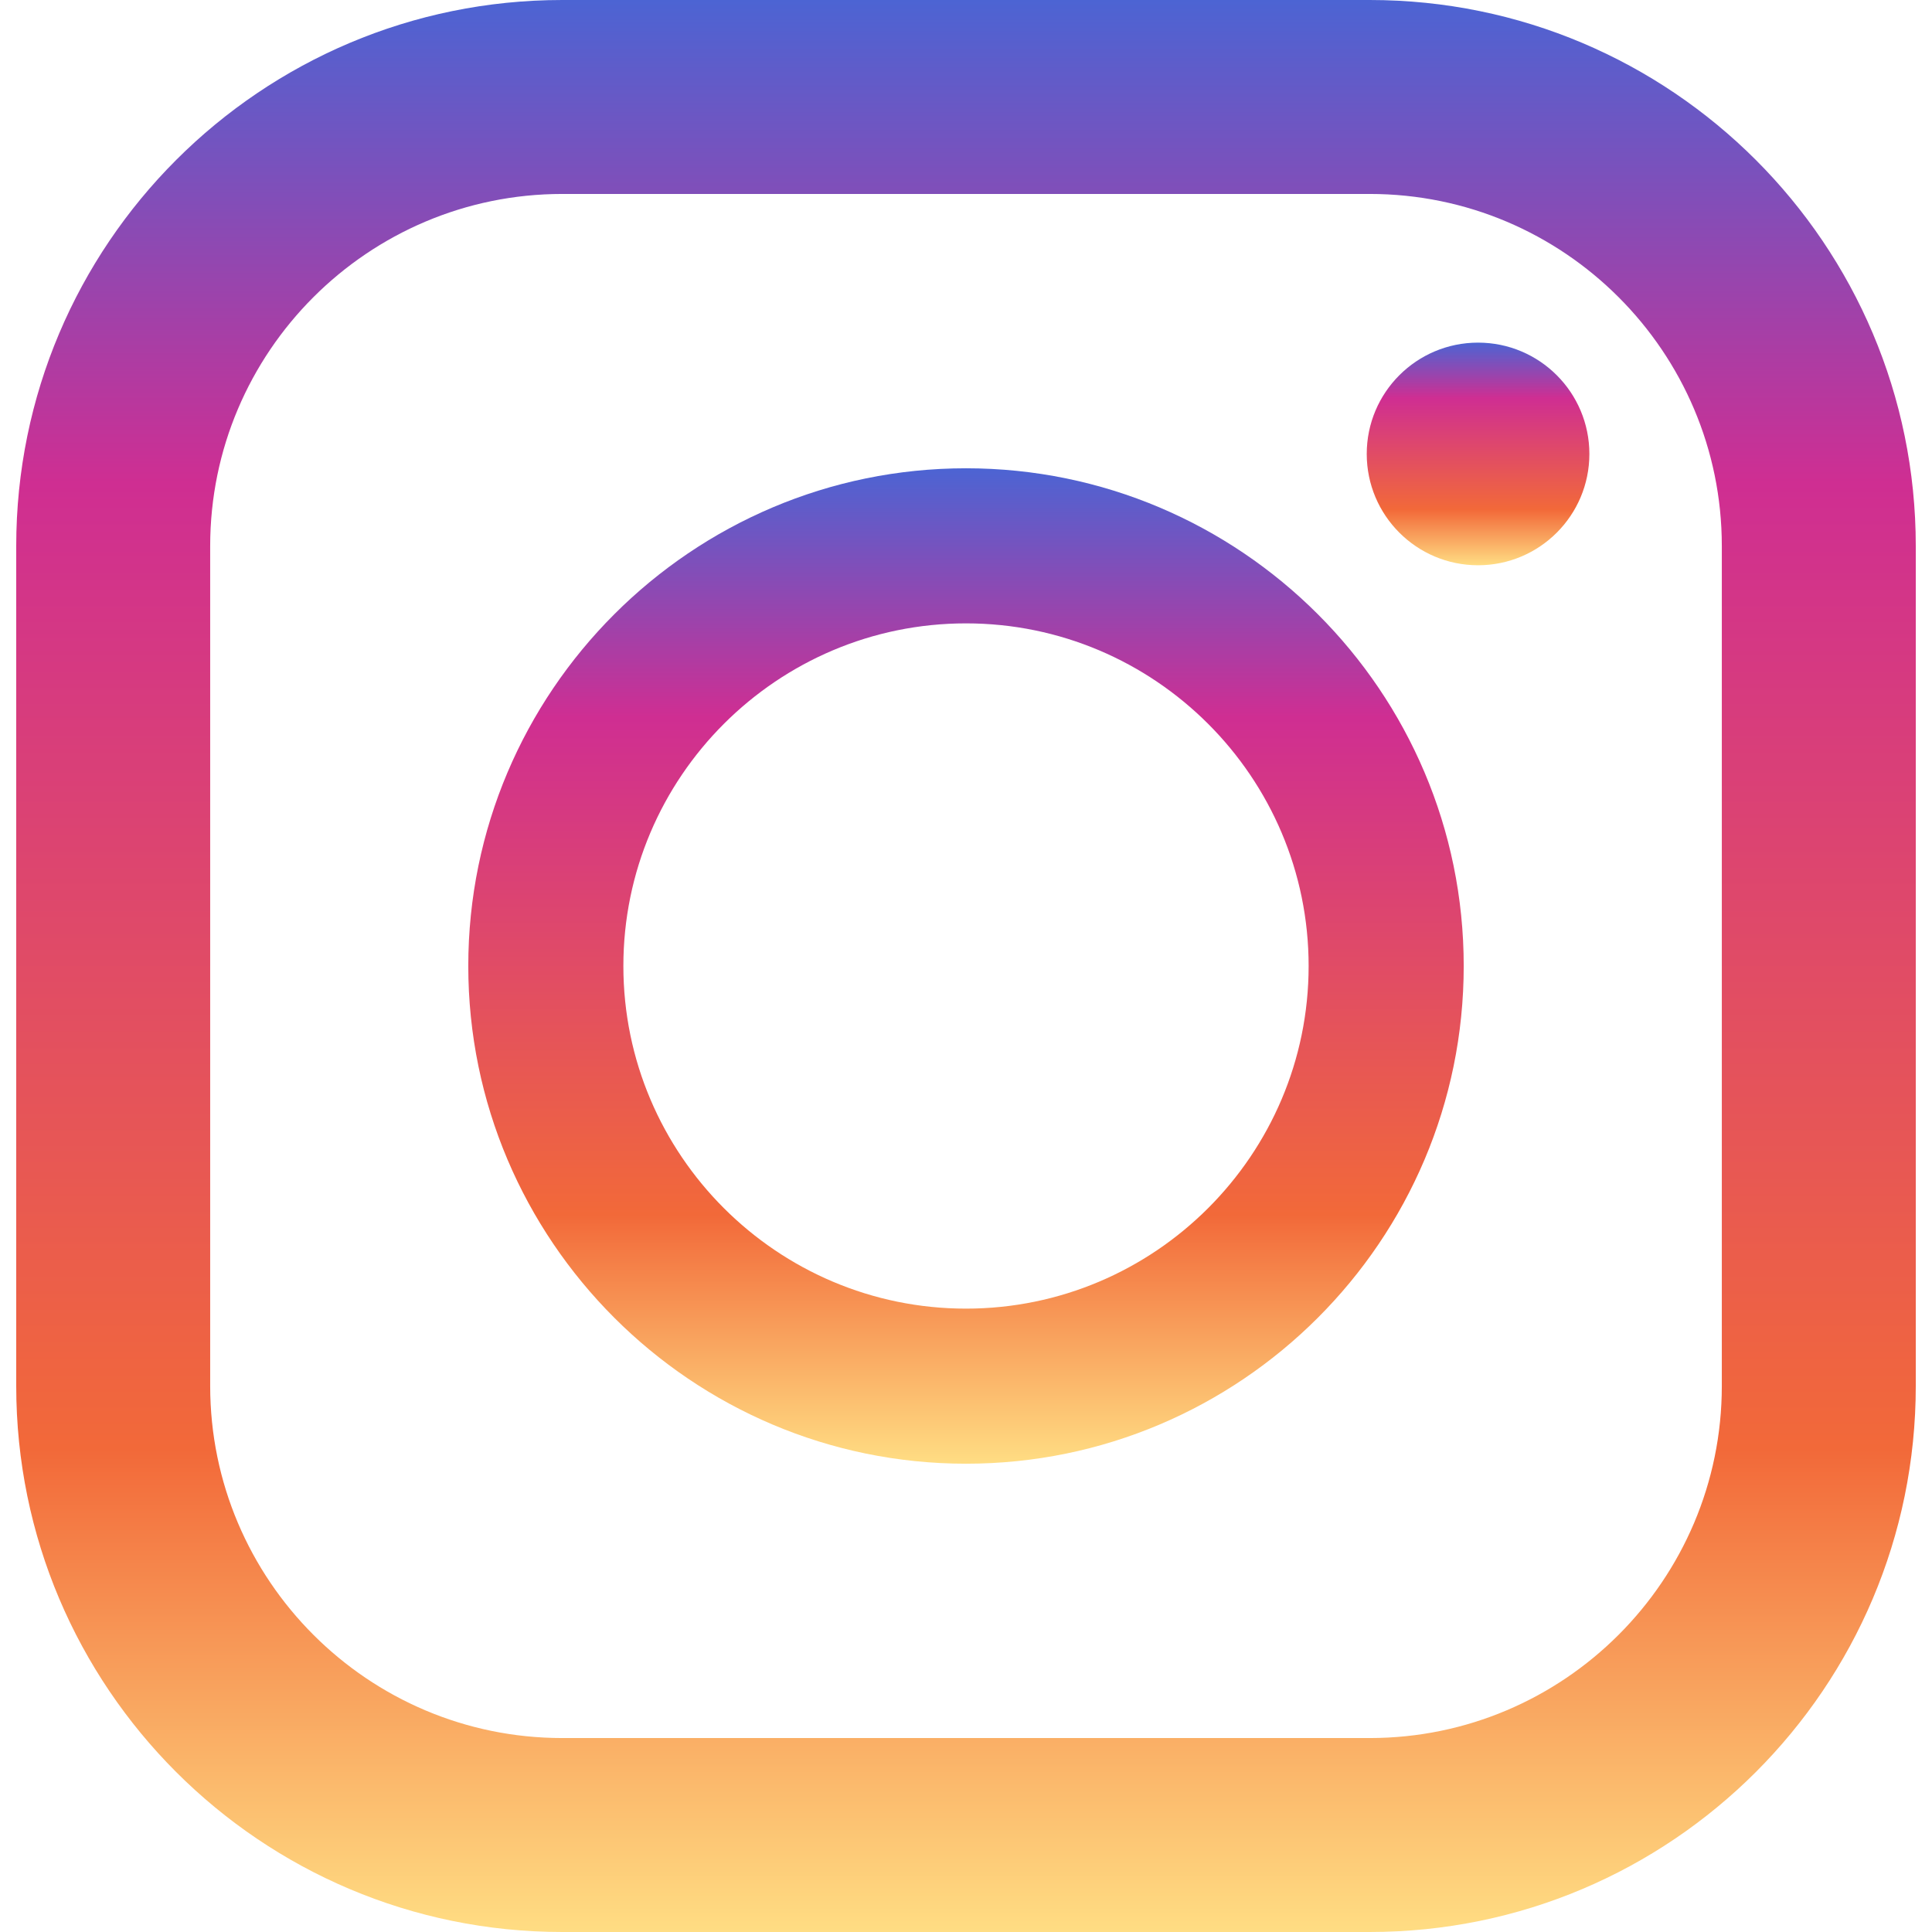 <svg xmlns="http://www.w3.org/2000/svg" viewBox="0 0 512 512"><linearGradient id="a" gradientUnits="userSpaceOnUse" x1="256" y1="512" x2="256" y2="0"><stop offset="0" stop-color="#ffdd83"/><stop offset=".25" stop-color="#f26939"/><stop offset=".75" stop-color="#cf2e92"/><stop offset="1" stop-color="#4c64d3"/></linearGradient><path d="M363 0H149C69.1 0 4.3 64.8 4.3 144.7v222.6C4.3 447.2 69.1 512 149 512h214c79.9 0 144.7-64.8 144.7-144.7V144.7C507.7 64.8 442.9 0 363 0zM55.7 144.7c0-51.5 41.9-93.3 93.3-93.3h214c51.5 0 93.3 41.9 93.3 93.3v222.6c0 51.5-41.9 93.3-93.3 93.3H149c-51.5 0-93.3-41.9-93.3-93.3V144.7z" fill="url(#a)"/><linearGradient id="b" gradientUnits="userSpaceOnUse" x1="256" y1="387.851" x2="256" y2="124.145"><stop offset="0" stop-color="#ffdd83"/><stop offset=".25" stop-color="#f26939"/><stop offset=".75" stop-color="#cf2e92"/><stop offset="1" stop-color="#4c64d3"/></linearGradient><path d="M256 387.9c72.7 0 131.9-59.1 131.9-131.9S328.7 124.1 256 124.1 124.1 183.3 124.1 256 183.3 387.9 256 387.9zm0-222.7c50 0 90.8 40.7 90.8 90.8S306 346.8 256 346.8s-90.8-40.7-90.8-90.8 40.8-90.8 90.8-90.8z" fill="url(#b)"/><linearGradient id="c" gradientUnits="userSpaceOnUse" x1="391.707" y1="149.837" x2="391.707" y2="90.755"><stop offset="0" stop-color="#ffdd83"/><stop offset=".25" stop-color="#f26939"/><stop offset=".75" stop-color="#cf2e92"/><stop offset="1" stop-color="#4c64d3"/></linearGradient><circle cx="391.7" cy="120.3" fill="url(#c)" r="29.5"/></svg>
